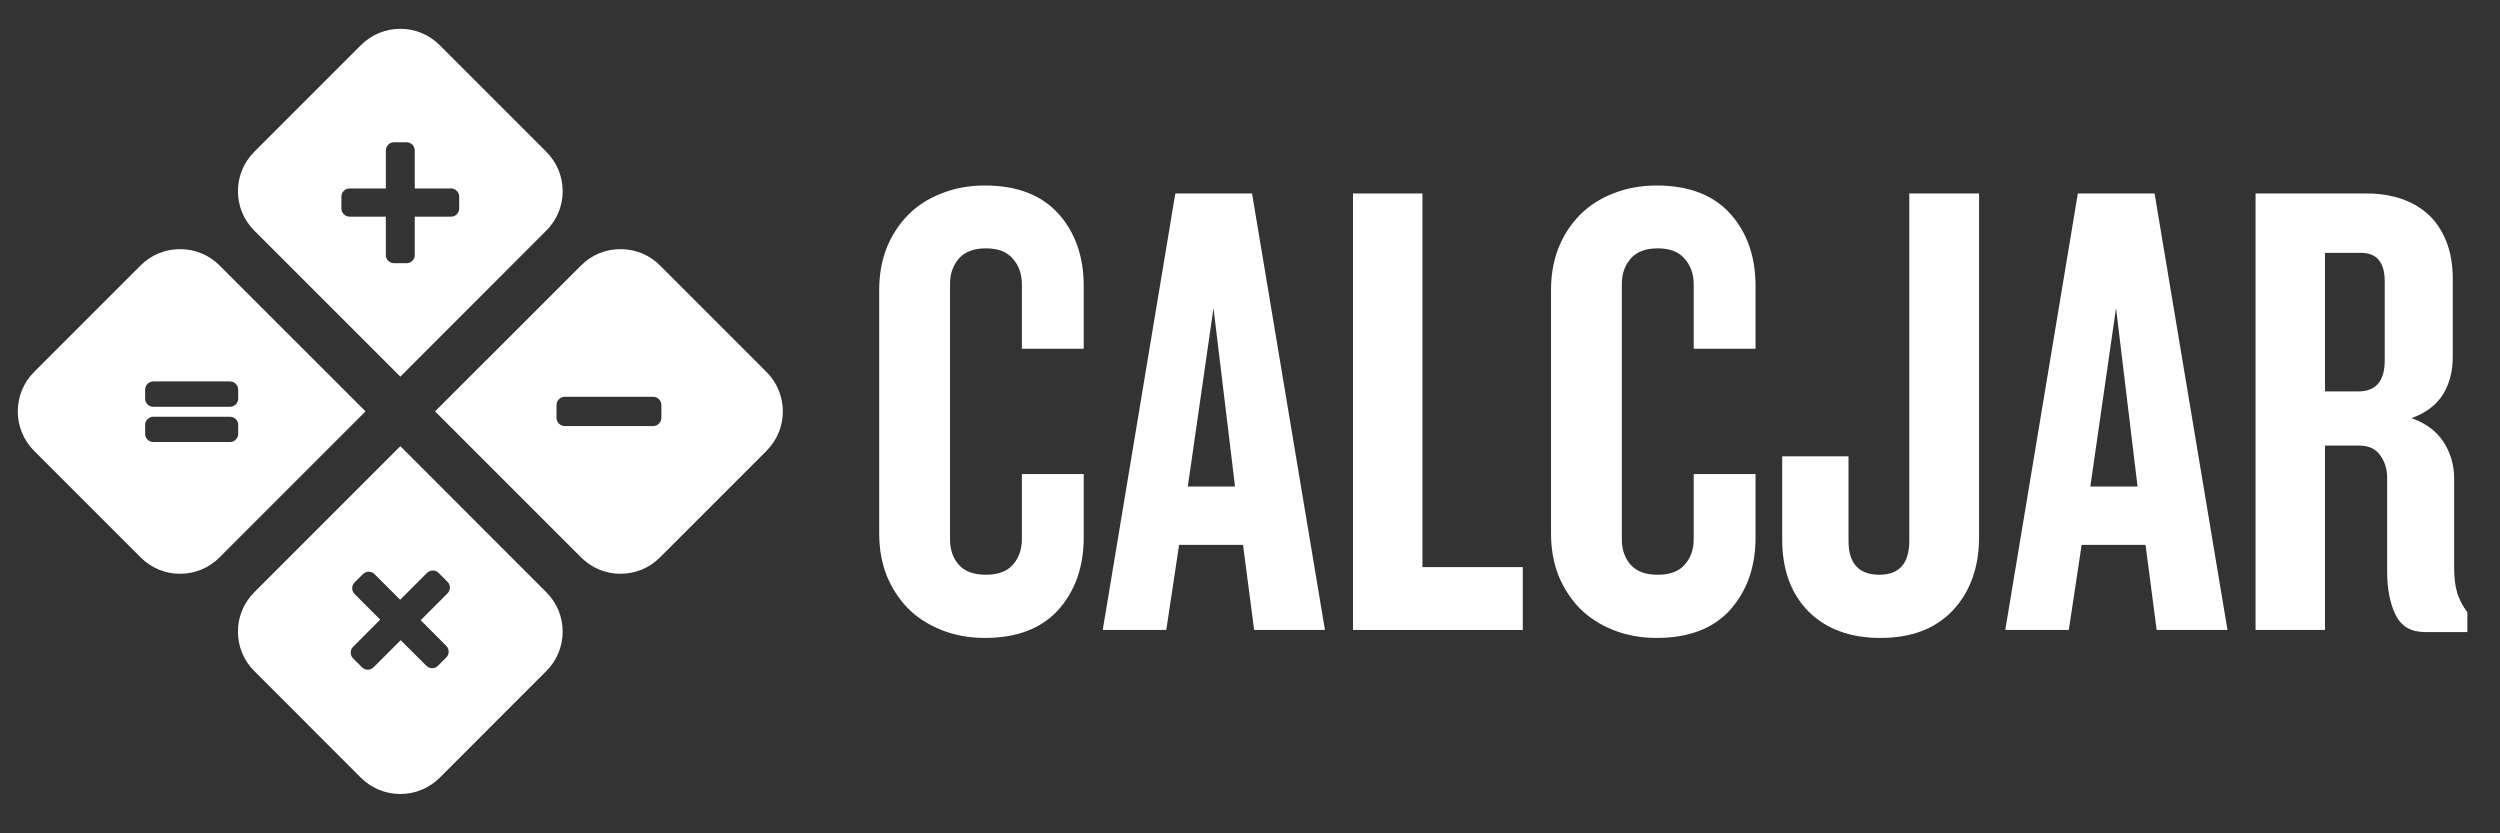 <svg xmlns="http://www.w3.org/2000/svg" xmlns:xlink="http://www.w3.org/1999/xlink" width="150" zoomAndPan="magnify" viewBox="0 0 112.5 37.5" height="50" preserveAspectRatio="xMidYMid meet" version="1.0"><rect x="0" y="0" width="112.5" height="37.5" fill="#333333" stroke="none"/><defs><g/><clipPath id="2815d65f34"><path d="M 10 1.285 L 26 1.285 L 26 17 L 10 17 Z M 10 1.285 " clip-rule="nonzero"/></clipPath><clipPath id="9e3f290b6a"><path d="M 19 11 L 35.281 11 L 35.281 26 L 19 26 Z M 19 11 " clip-rule="nonzero"/></clipPath><clipPath id="ccb7ab0d35"><path d="M 0.492 11 L 17 11 L 17 26 L 0.492 26 Z M 0.492 11 " clip-rule="nonzero"/></clipPath><clipPath id="dae16aa136"><path d="M 101 8 L 111.512 8 L 111.512 29 L 101 29 Z M 101 8 " clip-rule="nonzero"/></clipPath></defs><g clip-path="url(#2815d65f34)"><path fill="#ffffff" d="M 20.664 9.379 C 20.664 9.582 20.5 9.75 20.297 9.75 L 18.664 9.75 L 18.664 11.477 C 18.664 11.68 18.5 11.844 18.297 11.844 L 17.73 11.844 C 17.527 11.844 17.363 11.68 17.363 11.477 L 17.363 9.75 L 15.73 9.75 C 15.527 9.75 15.363 9.582 15.363 9.379 L 15.363 8.848 C 15.363 8.645 15.527 8.48 15.73 8.48 L 17.363 8.48 L 17.363 6.77 C 17.363 6.566 17.527 6.402 17.73 6.402 L 18.297 6.402 C 18.5 6.402 18.664 6.566 18.664 6.77 L 18.664 8.48 L 20.297 8.48 C 20.5 8.48 20.664 8.645 20.664 8.848 Z M 24.582 6.828 L 19.789 2.035 C 19.312 1.559 18.684 1.297 18.016 1.297 C 17.344 1.297 16.715 1.559 16.238 2.035 L 11.445 6.828 C 10.969 7.305 10.707 7.934 10.707 8.605 C 10.707 9.273 10.969 9.906 11.445 10.379 L 18.016 16.949 L 24.582 10.379 C 25.059 9.906 25.32 9.273 25.32 8.605 C 25.32 7.934 25.059 7.305 24.582 6.828 " fill-opacity="1" fill-rule="nonzero"/></g><path fill="#ffffff" d="M 20.082 29.062 C 20.227 29.207 20.227 29.441 20.082 29.586 L 19.707 29.961 C 19.637 30.027 19.547 30.07 19.445 30.07 C 19.348 30.07 19.254 30.027 19.188 29.961 L 18.031 28.809 L 16.812 30.027 C 16.738 30.102 16.645 30.137 16.551 30.137 C 16.457 30.137 16.359 30.102 16.289 30.027 L 15.891 29.629 C 15.82 29.559 15.781 29.465 15.781 29.367 C 15.781 29.27 15.82 29.176 15.891 29.105 L 17.109 27.883 L 15.957 26.73 C 15.887 26.664 15.848 26.566 15.848 26.469 C 15.848 26.371 15.887 26.281 15.957 26.211 L 16.332 25.836 C 16.406 25.762 16.5 25.727 16.594 25.727 C 16.688 25.727 16.781 25.762 16.855 25.836 L 18.008 26.988 L 19.215 25.781 C 19.289 25.707 19.383 25.672 19.477 25.672 C 19.574 25.672 19.668 25.707 19.738 25.781 L 20.137 26.18 C 20.207 26.25 20.246 26.344 20.246 26.441 C 20.246 26.539 20.207 26.633 20.137 26.703 L 18.93 27.91 Z M 24.582 26.648 L 18.016 20.078 L 11.445 26.648 C 10.969 27.125 10.707 27.754 10.707 28.422 C 10.707 29.094 10.969 29.727 11.445 30.199 L 16.238 34.996 C 16.715 35.469 17.344 35.73 18.016 35.73 C 18.684 35.73 19.312 35.469 19.789 34.996 L 24.582 30.199 C 25.059 29.727 25.32 29.094 25.32 28.422 C 25.32 27.754 25.059 27.125 24.582 26.648 " fill-opacity="1" fill-rule="nonzero"/><g clip-path="url(#9e3f290b6a)"><path fill="#ffffff" d="M 29.762 18.801 C 29.762 19.004 29.598 19.172 29.391 19.172 L 25.414 19.172 C 25.211 19.172 25.043 19.004 25.043 18.801 L 25.043 18.227 C 25.043 18.023 25.211 17.855 25.414 17.855 L 29.391 17.855 C 29.598 17.855 29.762 18.023 29.762 18.227 Z M 34.492 16.738 L 29.699 11.945 C 29.227 11.469 28.594 11.211 27.922 11.211 C 27.254 11.211 26.621 11.469 26.148 11.945 L 19.578 18.512 L 26.148 25.082 C 26.621 25.559 27.254 25.82 27.922 25.82 C 28.594 25.82 29.227 25.559 29.699 25.082 L 34.492 20.289 C 35.473 19.309 35.473 17.719 34.492 16.738 " fill-opacity="1" fill-rule="nonzero"/></g><g clip-path="url(#ccb7ab0d35)"><path fill="#ffffff" d="M 10.348 18.305 L 6.898 18.305 C 6.695 18.305 6.531 18.141 6.531 17.938 L 6.531 17.535 C 6.531 17.332 6.695 17.164 6.898 17.164 L 10.348 17.164 C 10.555 17.164 10.719 17.332 10.719 17.535 L 10.719 17.938 C 10.719 18.141 10.555 18.305 10.348 18.305 Z M 10.719 19.523 C 10.719 19.727 10.555 19.891 10.348 19.891 L 6.898 19.891 C 6.695 19.891 6.531 19.727 6.531 19.523 L 6.531 19.121 C 6.531 18.918 6.695 18.754 6.898 18.754 L 10.348 18.754 C 10.555 18.754 10.719 18.918 10.719 19.121 Z M 9.879 11.945 C 9.406 11.469 8.773 11.211 8.105 11.211 C 7.434 11.211 6.801 11.469 6.328 11.945 L 1.535 16.738 C 0.555 17.719 0.555 19.309 1.535 20.289 L 6.328 25.082 C 6.801 25.559 7.434 25.82 8.105 25.82 C 8.773 25.82 9.406 25.559 9.879 25.082 L 16.449 18.512 L 9.879 11.945 " fill-opacity="1" fill-rule="nonzero"/></g><g fill="#ffffff" fill-opacity="1"><g transform="translate(38.673, 28.348)"><g><path d="M 10.094 -4.156 C 10.094 -2.844 9.711 -1.758 8.953 -0.906 C 8.191 -0.062 7.086 0.359 5.641 0.359 C 4.93 0.359 4.281 0.238 3.688 0 C 3.094 -0.238 2.586 -0.566 2.172 -0.984 C 1.766 -1.41 1.445 -1.906 1.219 -2.469 C 1 -3.039 0.891 -3.664 0.891 -4.344 L 0.891 -15.312 C 0.891 -15.977 1 -16.598 1.219 -17.172 C 1.445 -17.742 1.766 -18.238 2.172 -18.656 C 2.586 -19.082 3.094 -19.41 3.688 -19.641 C 4.281 -19.879 4.93 -20 5.641 -20 C 7.086 -20 8.191 -19.578 8.953 -18.734 C 9.711 -17.891 10.094 -16.805 10.094 -15.484 L 10.094 -12.656 L 7.312 -12.656 L 7.312 -15.547 C 7.312 -16.016 7.176 -16.398 6.906 -16.703 C 6.645 -17.016 6.238 -17.172 5.688 -17.172 C 5.145 -17.172 4.738 -17.016 4.469 -16.703 C 4.207 -16.398 4.078 -16.023 4.078 -15.578 L 4.078 -4.078 C 4.078 -3.617 4.207 -3.238 4.469 -2.938 C 4.738 -2.633 5.145 -2.484 5.688 -2.484 C 6.238 -2.484 6.645 -2.633 6.906 -2.938 C 7.176 -3.238 7.312 -3.625 7.312 -4.094 L 7.312 -7.016 L 10.094 -7.016 Z M 10.094 -4.156 "/></g></g></g><g fill="#ffffff" fill-opacity="1"><g transform="translate(49.498, 28.348)"><g><path d="M 6.938 0 L 6.438 -3.828 L 3.562 -3.828 L 2.984 0 L 0.125 0 L 3.391 -19.641 L 6.844 -19.641 L 10.125 0 Z M 5.109 -14.484 L 3.953 -6.453 L 6.078 -6.453 Z M 5.109 -14.484 "/></g></g></g><g fill="#ffffff" fill-opacity="1"><g transform="translate(59.791, 28.348)"><g><path d="M 1.094 0 L 1.094 -19.641 L 4.219 -19.641 L 4.219 -2.828 L 8.734 -2.828 L 8.734 0 Z M 1.094 0 "/></g></g></g><g fill="#ffffff" fill-opacity="1"><g transform="translate(68.905, 28.348)"><g><path d="M 10.094 -4.156 C 10.094 -2.844 9.711 -1.758 8.953 -0.906 C 8.191 -0.062 7.086 0.359 5.641 0.359 C 4.93 0.359 4.281 0.238 3.688 0 C 3.094 -0.238 2.586 -0.566 2.172 -0.984 C 1.766 -1.41 1.445 -1.906 1.219 -2.469 C 1 -3.039 0.891 -3.664 0.891 -4.344 L 0.891 -15.312 C 0.891 -15.977 1 -16.598 1.219 -17.172 C 1.445 -17.742 1.766 -18.238 2.172 -18.656 C 2.586 -19.082 3.094 -19.41 3.688 -19.641 C 4.281 -19.879 4.93 -20 5.641 -20 C 7.086 -20 8.191 -19.578 8.953 -18.734 C 9.711 -17.891 10.094 -16.805 10.094 -15.484 L 10.094 -12.656 L 7.312 -12.656 L 7.312 -15.547 C 7.312 -16.016 7.176 -16.398 6.906 -16.703 C 6.645 -17.016 6.238 -17.172 5.688 -17.172 C 5.145 -17.172 4.738 -17.016 4.469 -16.703 C 4.207 -16.398 4.078 -16.023 4.078 -15.578 L 4.078 -4.078 C 4.078 -3.617 4.207 -3.238 4.469 -2.938 C 4.738 -2.633 5.145 -2.484 5.688 -2.484 C 6.238 -2.484 6.645 -2.633 6.906 -2.938 C 7.176 -3.238 7.312 -3.625 7.312 -4.094 L 7.312 -7.016 L 10.094 -7.016 Z M 10.094 -4.156 "/></g></g></g><g fill="#ffffff" fill-opacity="1"><g transform="translate(79.73, 28.348)"><g><path d="M 9.328 -4.188 C 9.328 -2.832 8.938 -1.734 8.156 -0.891 C 7.375 -0.055 6.285 0.359 4.891 0.359 C 3.535 0.359 2.457 -0.035 1.656 -0.828 C 0.863 -1.629 0.469 -2.711 0.469 -4.078 L 0.469 -7.812 L 3.453 -7.812 L 3.453 -4.016 C 3.453 -2.992 3.914 -2.484 4.844 -2.484 C 5.738 -2.484 6.188 -2.992 6.188 -4.016 L 6.188 -19.641 L 9.328 -19.641 Z M 9.328 -4.188 "/></g></g></g><g fill="#ffffff" fill-opacity="1"><g transform="translate(90.112, 28.348)"><g><path d="M 6.938 0 L 6.438 -3.828 L 3.562 -3.828 L 2.984 0 L 0.125 0 L 3.391 -19.641 L 6.844 -19.641 L 10.125 0 Z M 5.109 -14.484 L 3.953 -6.453 L 6.078 -6.453 Z M 5.109 -14.484 "/></g></g></g><g clip-path="url(#dae16aa136)"><g fill="#ffffff" fill-opacity="1"><g transform="translate(100.406, 28.348)"><g><path d="M 8.703 0.094 C 8.086 0.094 7.648 -0.164 7.391 -0.688 C 7.141 -1.207 7.016 -1.852 7.016 -2.625 L 7.016 -6.844 C 7.016 -7.238 6.91 -7.578 6.703 -7.859 C 6.504 -8.148 6.188 -8.297 5.75 -8.297 L 4.219 -8.297 L 4.219 0 L 1.094 0 L 1.094 -19.641 L 6.109 -19.641 C 6.66 -19.641 7.172 -19.562 7.641 -19.406 C 8.109 -19.25 8.516 -19.016 8.859 -18.703 C 9.203 -18.391 9.473 -17.988 9.672 -17.5 C 9.867 -17.02 9.969 -16.445 9.969 -15.781 L 9.969 -12.297 C 9.969 -11.629 9.816 -11.055 9.516 -10.578 C 9.211 -10.109 8.742 -9.758 8.109 -9.531 C 8.742 -9.312 9.223 -8.957 9.547 -8.469 C 9.867 -7.977 10.031 -7.426 10.031 -6.812 L 10.031 -2.797 C 10.031 -2.348 10.078 -1.969 10.172 -1.656 C 10.273 -1.344 10.426 -1.055 10.625 -0.797 L 10.625 0.094 Z M 6.906 -15.688 C 6.906 -16.539 6.551 -16.969 5.844 -16.969 L 4.219 -16.969 L 4.219 -10.734 L 5.719 -10.734 C 6.508 -10.734 6.906 -11.195 6.906 -12.125 Z M 6.906 -15.688 "/></g></g></g></g></svg>